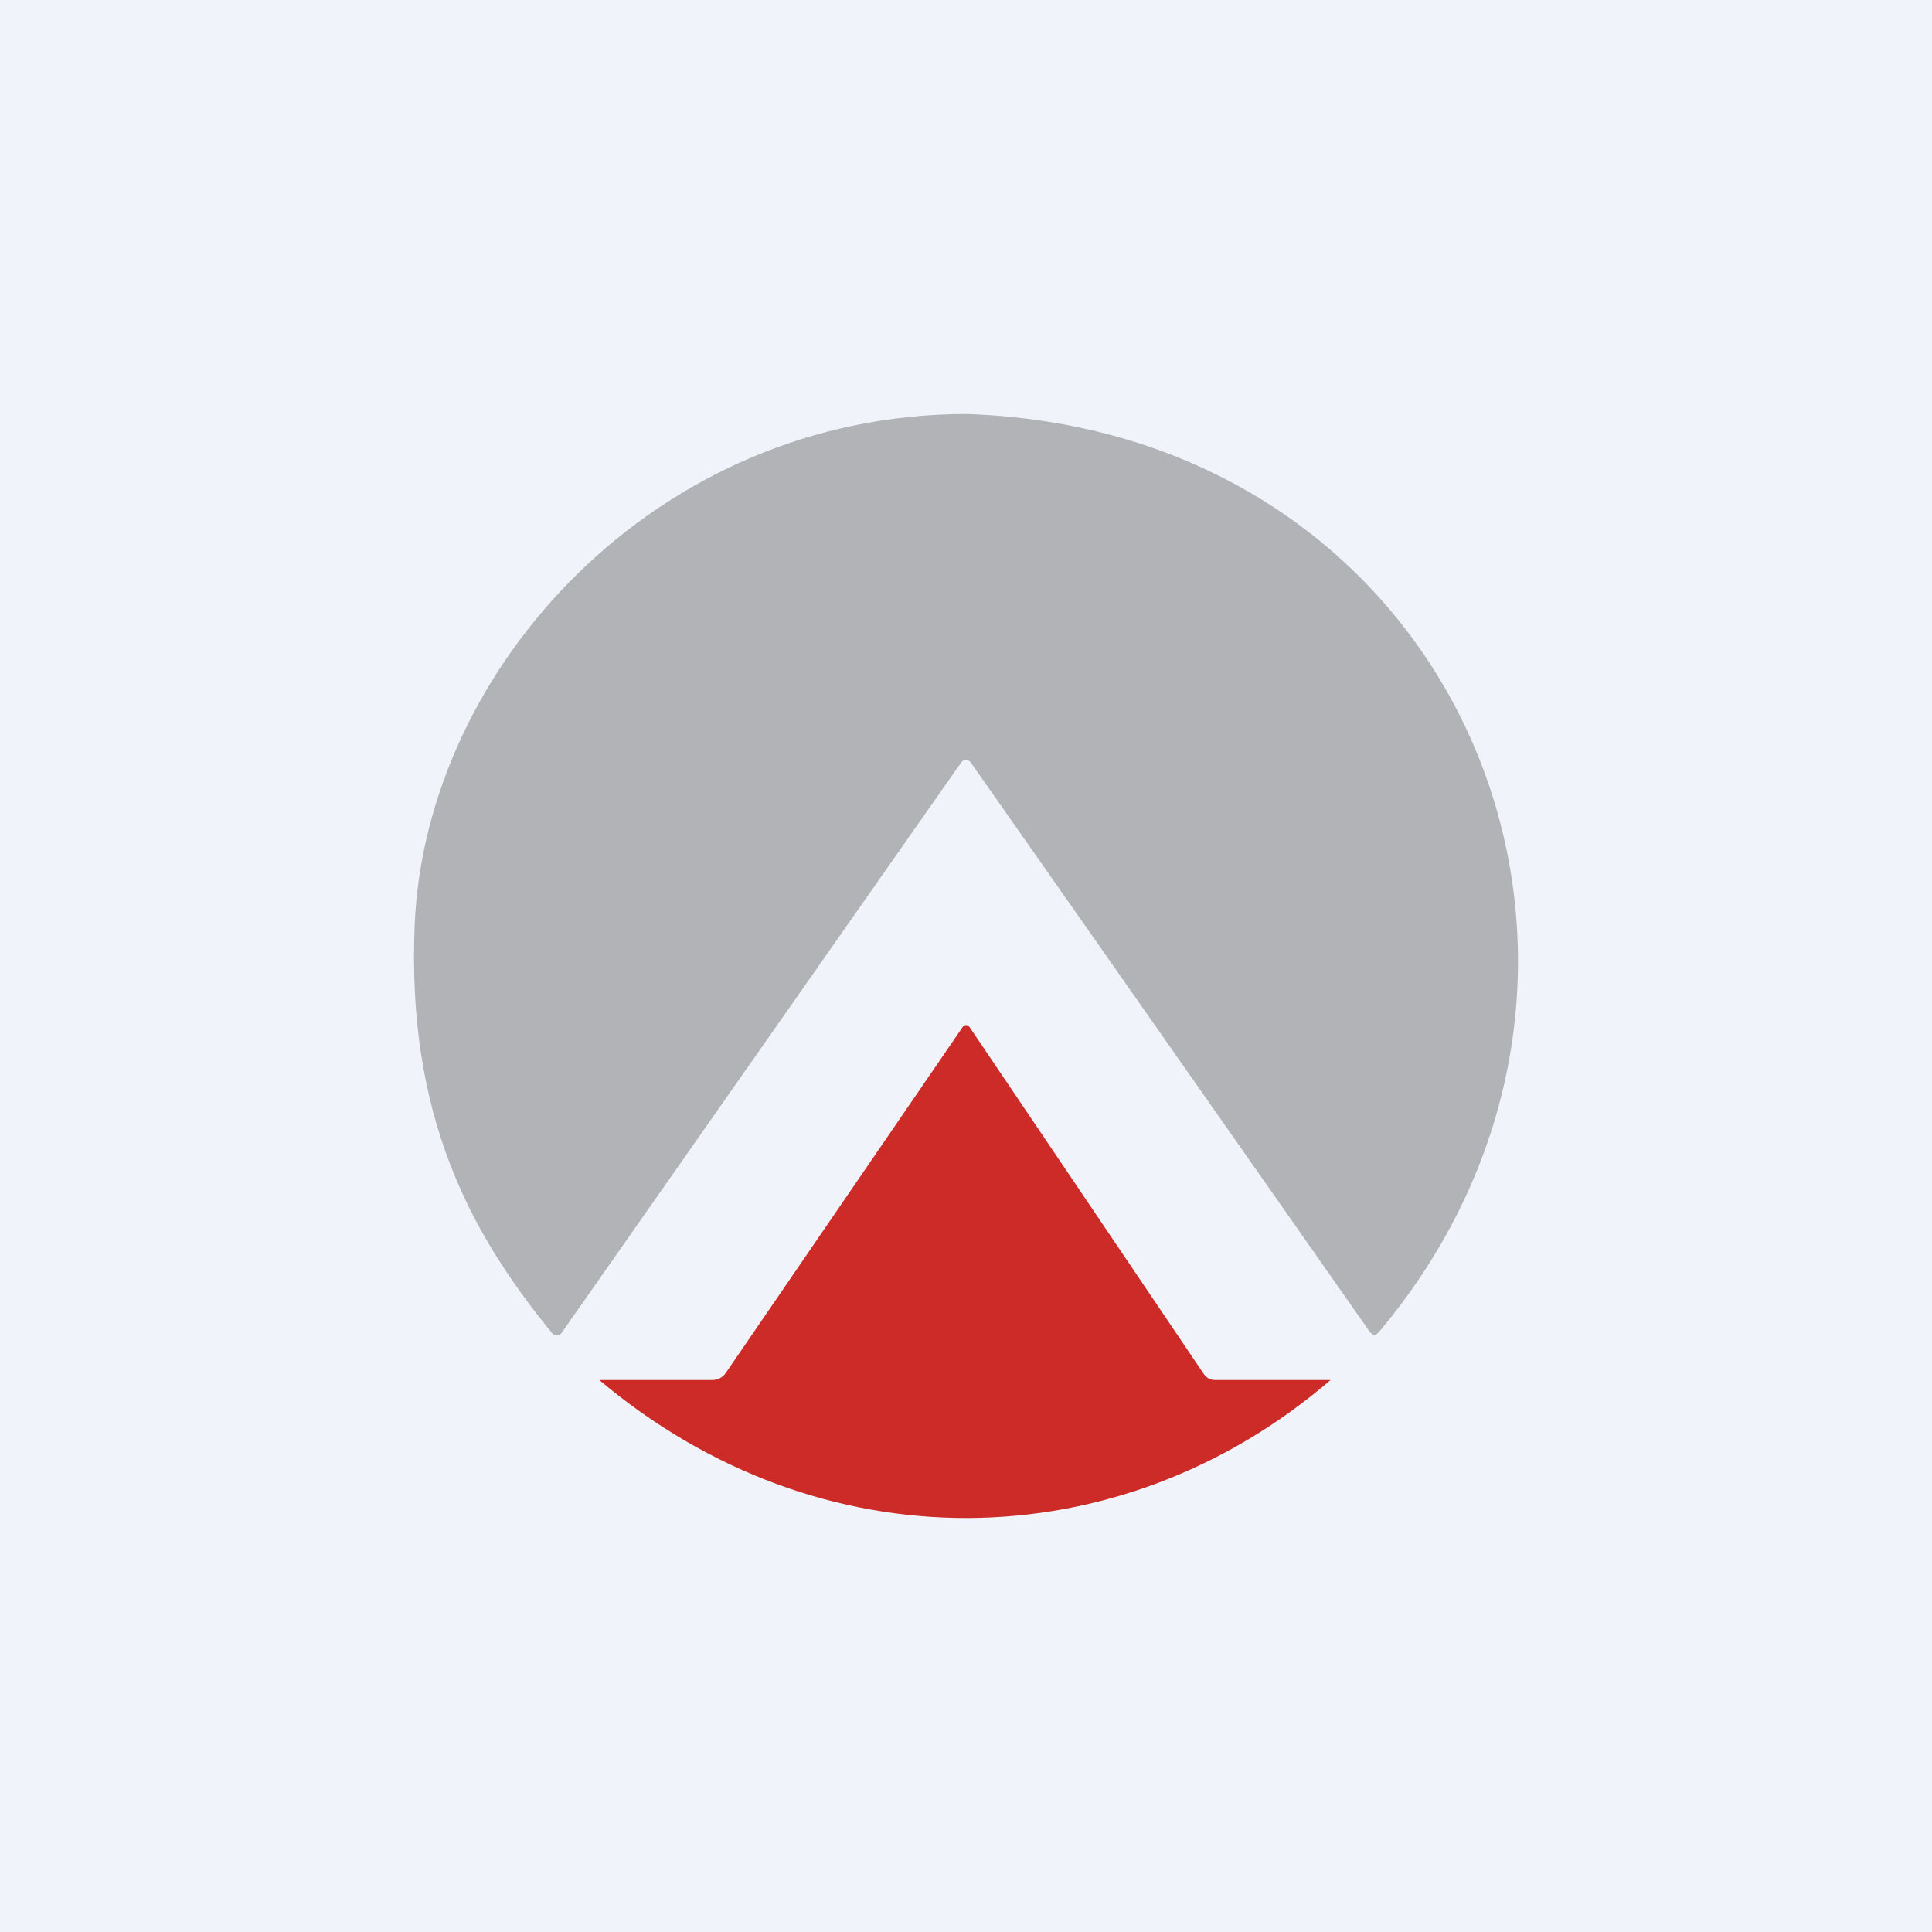 <svg width="56" height="56" viewBox="0 0 56 56" fill="none" xmlns="http://www.w3.org/2000/svg">
<rect width="56" height="56" fill="#F0F3FA"/>
<path d="M28.026 12C42.445 12.496 48.759 28.16 39.974 38.604C39.877 38.719 39.784 38.715 39.696 38.592L28.138 22.101C28.122 22.078 28.102 22.06 28.077 22.047C28.053 22.035 28.026 22.028 27.999 22.028C27.971 22.028 27.944 22.035 27.92 22.047C27.896 22.06 27.875 22.078 27.86 22.101L16.274 38.64C16.259 38.661 16.24 38.678 16.218 38.691C16.196 38.703 16.171 38.71 16.145 38.711C16.12 38.712 16.095 38.707 16.072 38.697C16.048 38.687 16.028 38.672 16.011 38.652C13.628 35.742 11.785 32.339 12.02 26.801C12.336 19.357 19.019 12 28.026 12Z" fill="#B2B3B6"/>
<path d="M35.223 40H38.567C35.539 42.611 31.818 43.989 28.046 44C24.335 44.011 20.573 42.7 17.37 40H20.637C20.809 40 20.944 39.93 21.041 39.79L27.908 29.762C27.919 29.746 27.933 29.733 27.95 29.725C27.967 29.716 27.986 29.712 28.004 29.712C28.023 29.712 28.041 29.716 28.058 29.725C28.074 29.733 28.087 29.746 28.097 29.762L34.896 39.831C34.977 39.944 35.086 40 35.223 40Z" fill="#CC2B27"/>
</svg>
